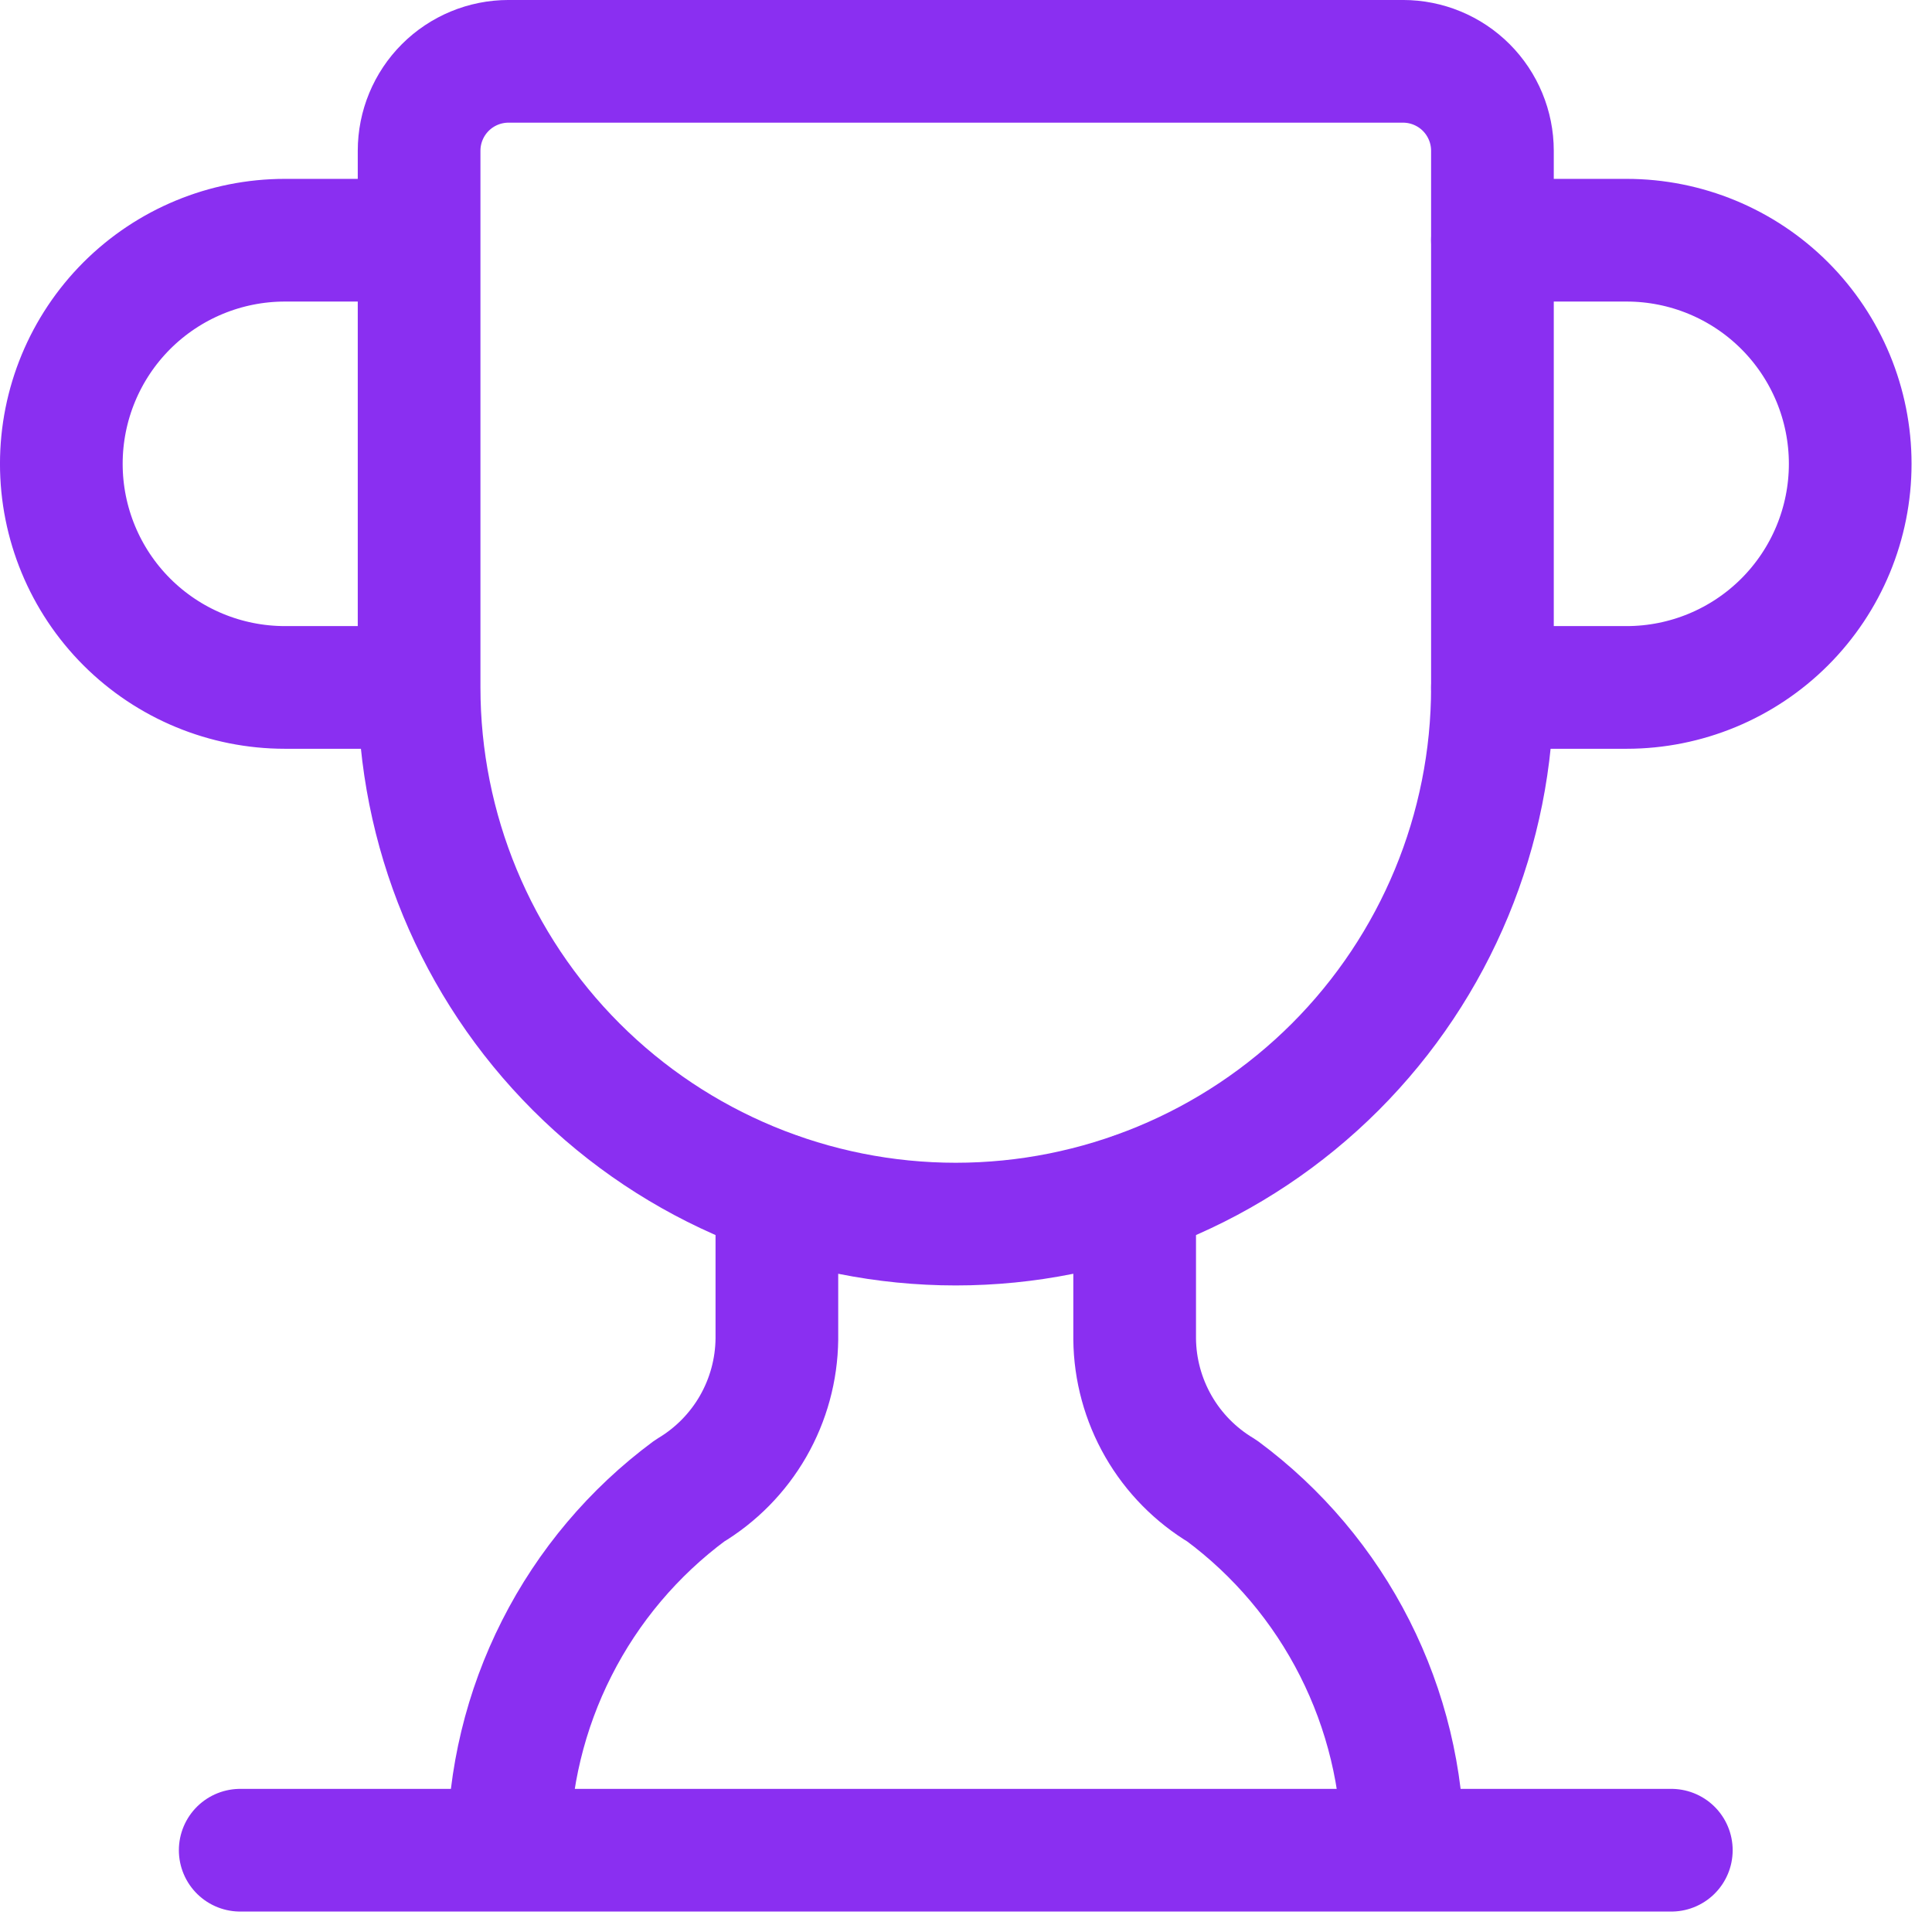 <svg width="54" height="54" viewBox="0 0 54 54" fill="none" xmlns="http://www.w3.org/2000/svg">
<path d="M21.714 33.364V37.429C21.704 38.285 21.475 39.125 21.048 39.868C20.621 40.61 20.01 41.23 19.274 41.669C17.712 42.826 16.441 44.331 15.563 46.066C14.684 47.8 14.222 49.715 14.214 51.659M31.714 33.364V37.429C31.723 38.285 31.953 39.125 32.38 39.868C32.807 40.61 33.418 41.23 34.154 41.669C35.716 42.826 36.987 44.331 37.865 46.066C38.743 47.8 39.205 49.715 39.214 51.659M41.714 19.214H45.464C47.121 19.214 48.711 18.555 49.883 17.383C51.055 16.211 51.714 14.621 51.714 12.964C51.714 11.306 51.055 9.717 49.883 8.544C48.711 7.372 47.121 6.714 45.464 6.714H41.714M6.714 51.714H46.714" stroke="#8A2FF1" stroke-width="3.429" stroke-linecap="round" stroke-linejoin="round"/>
<path d="M11.714 19.214C11.714 23.192 13.294 27.007 16.107 29.82C18.92 32.633 22.736 34.214 26.714 34.214C30.692 34.214 34.507 32.633 37.321 29.82C40.133 27.007 41.714 23.192 41.714 19.214V4.214C41.714 3.551 41.45 2.915 40.982 2.446C40.513 1.977 39.877 1.714 39.214 1.714H14.214C13.551 1.714 12.915 1.977 12.446 2.446C11.977 2.915 11.714 3.551 11.714 4.214V19.214ZM11.714 19.214H7.964C6.306 19.214 4.717 18.555 3.544 17.383C2.372 16.211 1.714 14.621 1.714 12.964C1.714 11.306 2.372 9.717 3.544 8.544C4.717 7.372 6.306 6.714 7.964 6.714H11.714" stroke="#8A2FF1" stroke-width="3.429" stroke-linecap="round" stroke-linejoin="round"/>
</svg>
